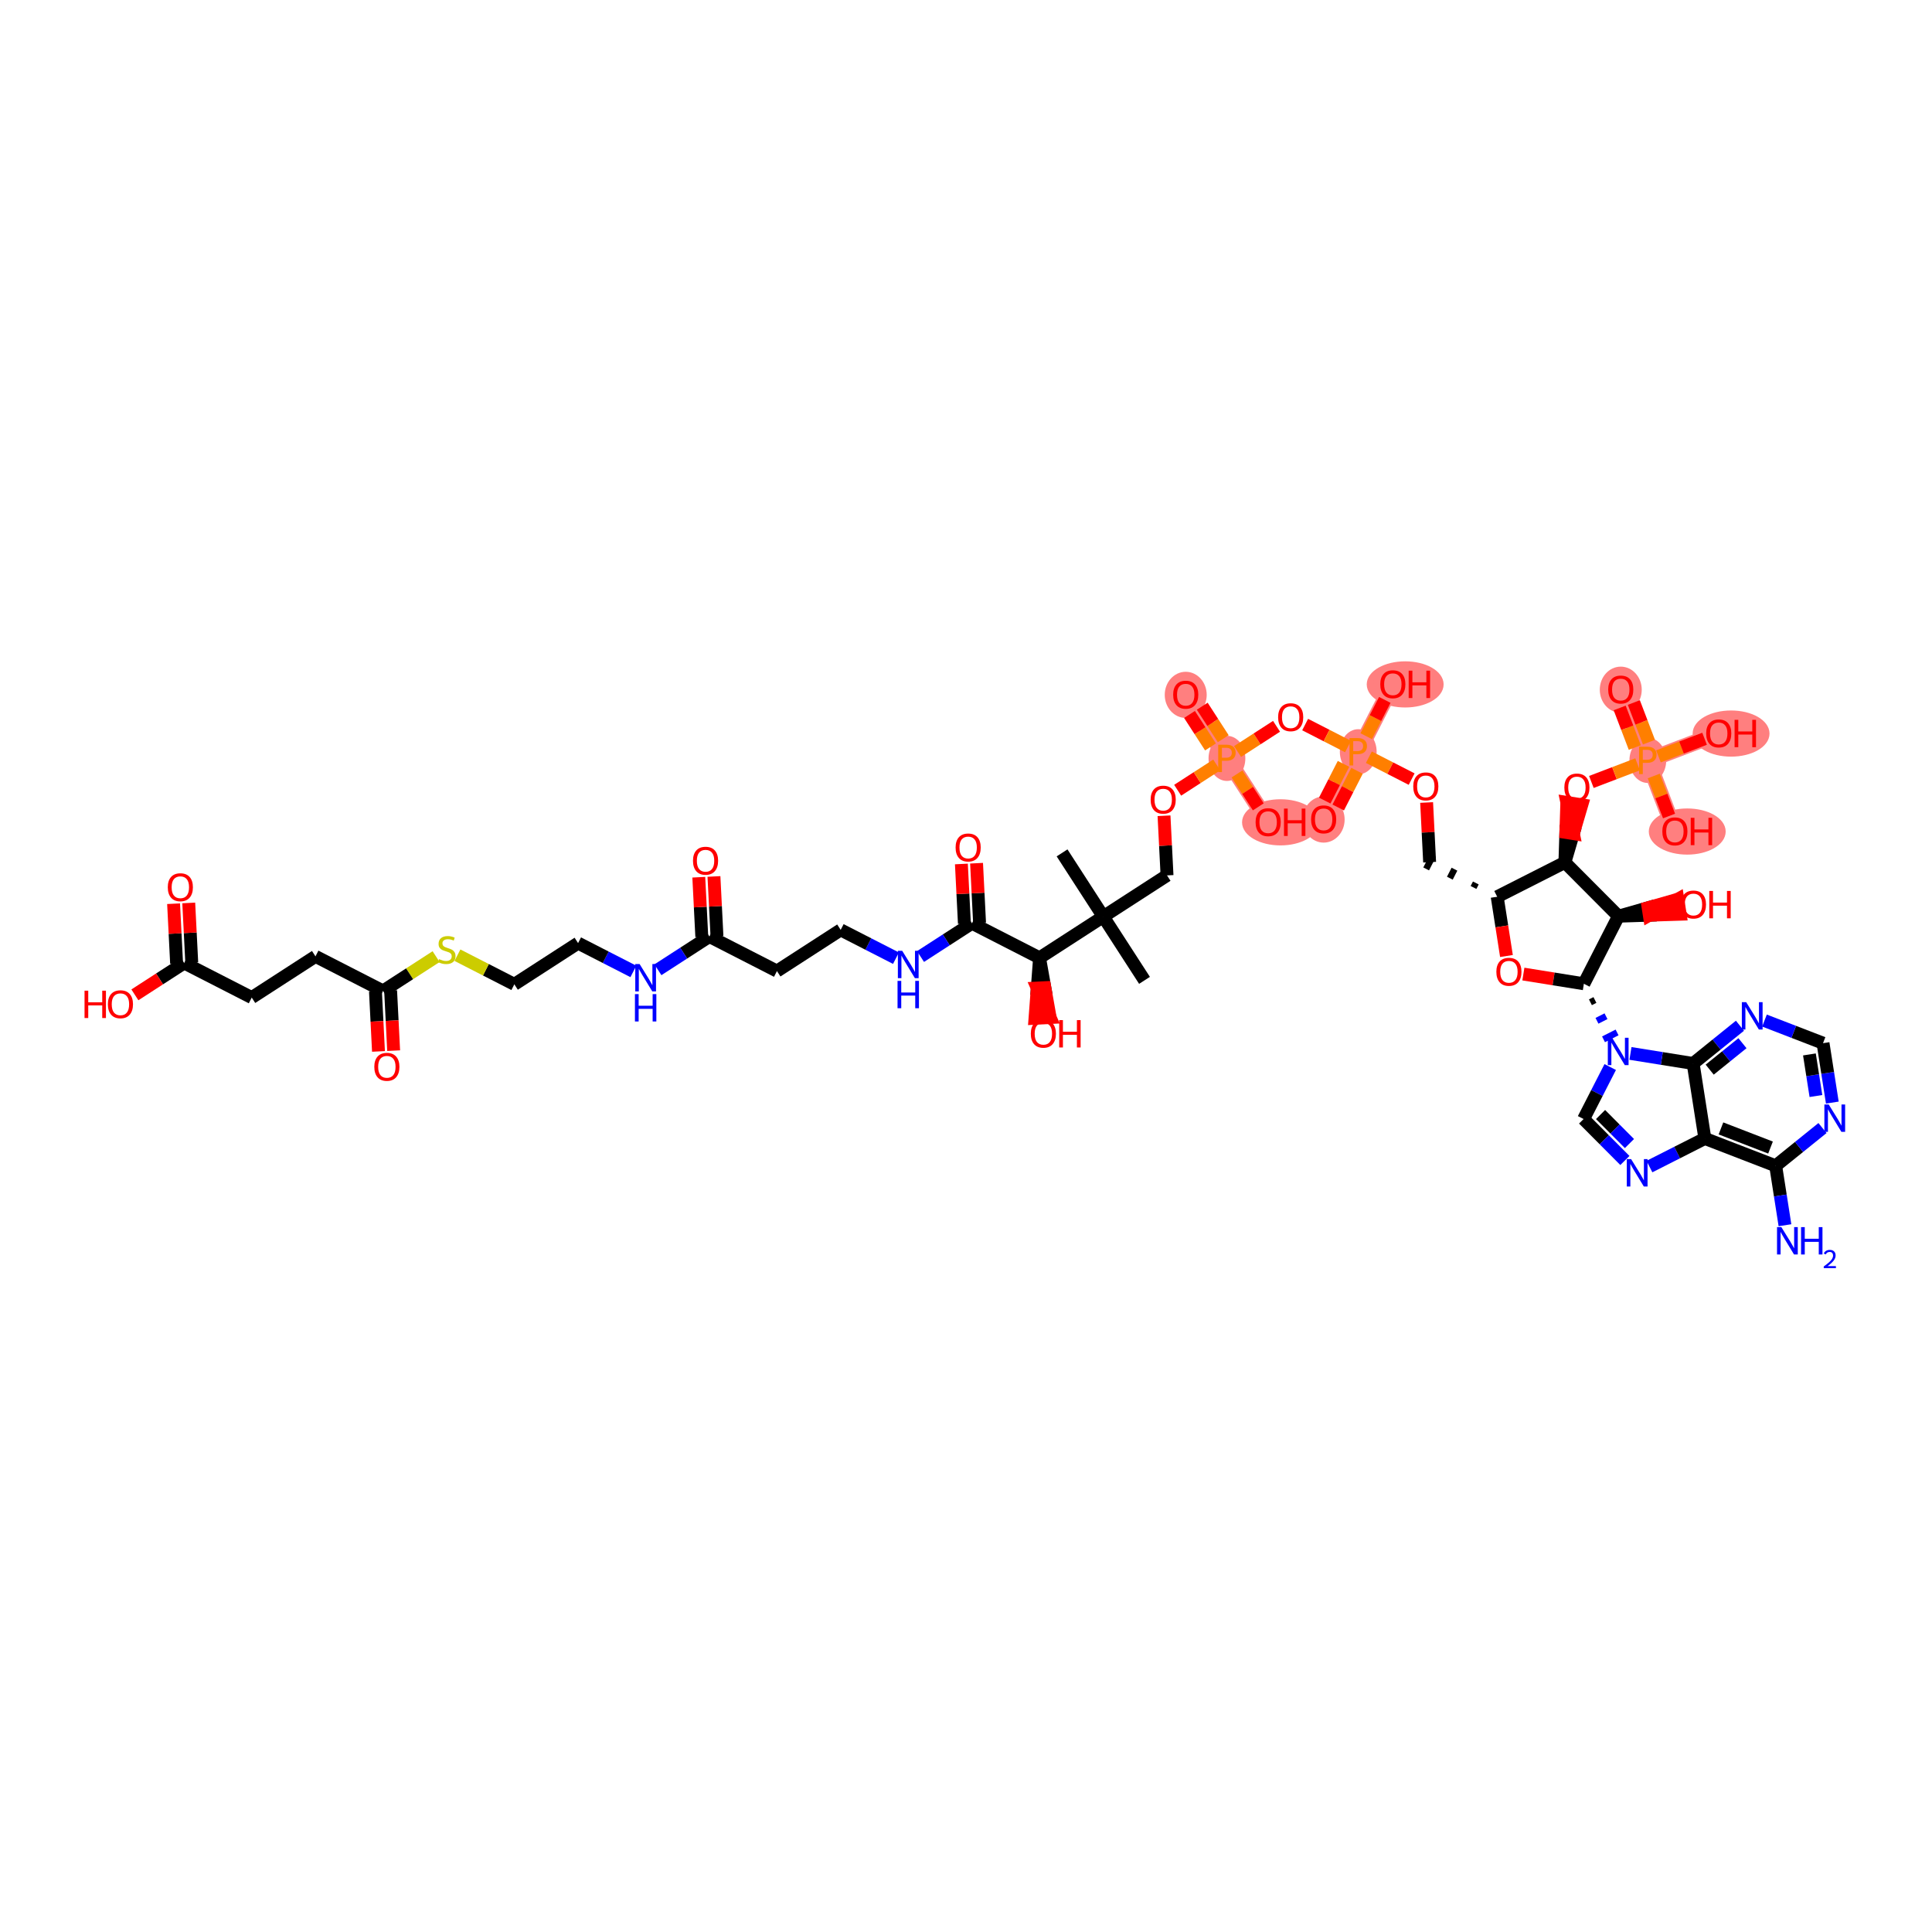 <?xml version='1.0' encoding='iso-8859-1'?>
<svg version='1.1' baseProfile='full'
              xmlns='http://www.w3.org/2000/svg'
                      xmlns:rdkit='http://www.rdkit.org/xml'
                      xmlns:xlink='http://www.w3.org/1999/xlink'
                  xml:space='preserve'
width='300px' height='300px' viewBox='0 0 300 300'>
<!-- END OF HEADER -->
<rect style='opacity:1.0;fill:#FFFFFF;stroke:none' width='300' height='300' x='0' y='0'> </rect>
<rect style='opacity:1.0;fill:#FFFFFF;stroke:none' width='300' height='300' x='0' y='0'> </rect>
<path d='M 190.519,117.761 L 184.119,107.864' style='fill:none;fill-rule:evenodd;stroke:#FF7F7F;stroke-width:2.5px;stroke-linecap:butt;stroke-linejoin:miter;stroke-opacity:1' />
<path d='M 190.519,117.761 L 196.918,127.658' style='fill:none;fill-rule:evenodd;stroke:#FF7F7F;stroke-width:2.5px;stroke-linecap:butt;stroke-linejoin:miter;stroke-opacity:1' />
<path d='M 210.907,116.733 L 205.536,127.224' style='fill:none;fill-rule:evenodd;stroke:#FF7F7F;stroke-width:2.5px;stroke-linecap:butt;stroke-linejoin:miter;stroke-opacity:1' />
<path d='M 210.907,116.733 L 216.278,106.241' style='fill:none;fill-rule:evenodd;stroke:#FF7F7F;stroke-width:2.5px;stroke-linecap:butt;stroke-linejoin:miter;stroke-opacity:1' />
<path d='M 255.874,118.076 L 251.671,107.065' style='fill:none;fill-rule:evenodd;stroke:#FF7F7F;stroke-width:2.5px;stroke-linecap:butt;stroke-linejoin:miter;stroke-opacity:1' />
<path d='M 255.874,118.076 L 260.076,129.088' style='fill:none;fill-rule:evenodd;stroke:#FF7F7F;stroke-width:2.5px;stroke-linecap:butt;stroke-linejoin:miter;stroke-opacity:1' />
<path d='M 255.874,118.076 L 266.885,113.874' style='fill:none;fill-rule:evenodd;stroke:#FF7F7F;stroke-width:2.5px;stroke-linecap:butt;stroke-linejoin:miter;stroke-opacity:1' />
<ellipse cx='190.519' cy='117.761' rx='2.357' ry='3.004'  style='fill:#FF7F7F;fill-rule:evenodd;stroke:#FF7F7F;stroke-width:1.0px;stroke-linecap:butt;stroke-linejoin:miter;stroke-opacity:1' />
<ellipse cx='184.119' cy='107.897' rx='2.758' ry='3.084'  style='fill:#FF7F7F;fill-rule:evenodd;stroke:#FF7F7F;stroke-width:1.0px;stroke-linecap:butt;stroke-linejoin:miter;stroke-opacity:1' />
<ellipse cx='198.835' cy='127.691' rx='5.469' ry='3.084'  style='fill:#FF7F7F;fill-rule:evenodd;stroke:#FF7F7F;stroke-width:1.0px;stroke-linecap:butt;stroke-linejoin:miter;stroke-opacity:1' />
<ellipse cx='210.907' cy='116.733' rx='2.357' ry='3.004'  style='fill:#FF7F7F;fill-rule:evenodd;stroke:#FF7F7F;stroke-width:1.0px;stroke-linecap:butt;stroke-linejoin:miter;stroke-opacity:1' />
<ellipse cx='205.536' cy='127.257' rx='2.758' ry='3.084'  style='fill:#FF7F7F;fill-rule:evenodd;stroke:#FF7F7F;stroke-width:1.0px;stroke-linecap:butt;stroke-linejoin:miter;stroke-opacity:1' />
<ellipse cx='218.195' cy='106.274' rx='5.469' ry='3.084'  style='fill:#FF7F7F;fill-rule:evenodd;stroke:#FF7F7F;stroke-width:1.0px;stroke-linecap:butt;stroke-linejoin:miter;stroke-opacity:1' />
<ellipse cx='255.874' cy='118.076' rx='2.357' ry='3.004'  style='fill:#FF7F7F;fill-rule:evenodd;stroke:#FF7F7F;stroke-width:1.0px;stroke-linecap:butt;stroke-linejoin:miter;stroke-opacity:1' />
<ellipse cx='251.671' cy='107.098' rx='2.758' ry='3.084'  style='fill:#FF7F7F;fill-rule:evenodd;stroke:#FF7F7F;stroke-width:1.0px;stroke-linecap:butt;stroke-linejoin:miter;stroke-opacity:1' />
<ellipse cx='261.993' cy='129.121' rx='5.469' ry='3.084'  style='fill:#FF7F7F;fill-rule:evenodd;stroke:#FF7F7F;stroke-width:1.0px;stroke-linecap:butt;stroke-linejoin:miter;stroke-opacity:1' />
<ellipse cx='268.802' cy='113.907' rx='5.469' ry='3.084'  style='fill:#FF7F7F;fill-rule:evenodd;stroke:#FF7F7F;stroke-width:1.0px;stroke-linecap:butt;stroke-linejoin:miter;stroke-opacity:1' />
<path class='bond-0 atom-0 atom-1' d='M 164.918,132.435 L 171.318,142.332' style='fill:none;fill-rule:evenodd;stroke:#000000;stroke-width:2.0px;stroke-linecap:butt;stroke-linejoin:miter;stroke-opacity:1' />
<path class='bond-1 atom-1 atom-2' d='M 171.318,142.332 L 177.718,152.23' style='fill:none;fill-rule:evenodd;stroke:#000000;stroke-width:2.0px;stroke-linecap:butt;stroke-linejoin:miter;stroke-opacity:1' />
<path class='bond-2 atom-1 atom-3' d='M 171.318,142.332 L 181.215,135.932' style='fill:none;fill-rule:evenodd;stroke:#000000;stroke-width:2.0px;stroke-linecap:butt;stroke-linejoin:miter;stroke-opacity:1' />
<path class='bond-34 atom-1 atom-35' d='M 171.318,142.332 L 161.42,148.732' style='fill:none;fill-rule:evenodd;stroke:#000000;stroke-width:2.0px;stroke-linecap:butt;stroke-linejoin:miter;stroke-opacity:1' />
<path class='bond-3 atom-3 atom-4' d='M 181.215,135.932 L 180.981,131.301' style='fill:none;fill-rule:evenodd;stroke:#000000;stroke-width:2.0px;stroke-linecap:butt;stroke-linejoin:miter;stroke-opacity:1' />
<path class='bond-3 atom-3 atom-4' d='M 180.981,131.301 L 180.748,126.67' style='fill:none;fill-rule:evenodd;stroke:#FF0000;stroke-width:2.0px;stroke-linecap:butt;stroke-linejoin:miter;stroke-opacity:1' />
<path class='bond-4 atom-4 atom-5' d='M 182.866,122.709 L 185.9,120.747' style='fill:none;fill-rule:evenodd;stroke:#FF0000;stroke-width:2.0px;stroke-linecap:butt;stroke-linejoin:miter;stroke-opacity:1' />
<path class='bond-4 atom-4 atom-5' d='M 185.9,120.747 L 188.935,118.785' style='fill:none;fill-rule:evenodd;stroke:#FF7F00;stroke-width:2.0px;stroke-linecap:butt;stroke-linejoin:miter;stroke-opacity:1' />
<path class='bond-5 atom-5 atom-6' d='M 189.944,114.702 L 188.314,112.181' style='fill:none;fill-rule:evenodd;stroke:#FF7F00;stroke-width:2.0px;stroke-linecap:butt;stroke-linejoin:miter;stroke-opacity:1' />
<path class='bond-5 atom-5 atom-6' d='M 188.314,112.181 L 186.684,109.66' style='fill:none;fill-rule:evenodd;stroke:#FF0000;stroke-width:2.0px;stroke-linecap:butt;stroke-linejoin:miter;stroke-opacity:1' />
<path class='bond-5 atom-5 atom-6' d='M 187.965,115.982 L 186.335,113.461' style='fill:none;fill-rule:evenodd;stroke:#FF7F00;stroke-width:2.0px;stroke-linecap:butt;stroke-linejoin:miter;stroke-opacity:1' />
<path class='bond-5 atom-5 atom-6' d='M 186.335,113.461 L 184.705,110.94' style='fill:none;fill-rule:evenodd;stroke:#FF0000;stroke-width:2.0px;stroke-linecap:butt;stroke-linejoin:miter;stroke-opacity:1' />
<path class='bond-6 atom-5 atom-7' d='M 192.083,120.18 L 193.734,122.734' style='fill:none;fill-rule:evenodd;stroke:#FF7F00;stroke-width:2.0px;stroke-linecap:butt;stroke-linejoin:miter;stroke-opacity:1' />
<path class='bond-6 atom-5 atom-7' d='M 193.734,122.734 L 195.386,125.288' style='fill:none;fill-rule:evenodd;stroke:#FF0000;stroke-width:2.0px;stroke-linecap:butt;stroke-linejoin:miter;stroke-opacity:1' />
<path class='bond-7 atom-5 atom-8' d='M 192.169,116.694 L 195.195,114.737' style='fill:none;fill-rule:evenodd;stroke:#FF7F00;stroke-width:2.0px;stroke-linecap:butt;stroke-linejoin:miter;stroke-opacity:1' />
<path class='bond-7 atom-5 atom-8' d='M 195.195,114.737 L 198.22,112.781' style='fill:none;fill-rule:evenodd;stroke:#FF0000;stroke-width:2.0px;stroke-linecap:butt;stroke-linejoin:miter;stroke-opacity:1' />
<path class='bond-8 atom-8 atom-9' d='M 202.661,112.51 L 205.99,114.215' style='fill:none;fill-rule:evenodd;stroke:#FF0000;stroke-width:2.0px;stroke-linecap:butt;stroke-linejoin:miter;stroke-opacity:1' />
<path class='bond-8 atom-8 atom-9' d='M 205.99,114.215 L 209.319,115.92' style='fill:none;fill-rule:evenodd;stroke:#FF7F00;stroke-width:2.0px;stroke-linecap:butt;stroke-linejoin:miter;stroke-opacity:1' />
<path class='bond-9 atom-9 atom-10' d='M 208.62,118.614 L 207.161,121.463' style='fill:none;fill-rule:evenodd;stroke:#FF7F00;stroke-width:2.0px;stroke-linecap:butt;stroke-linejoin:miter;stroke-opacity:1' />
<path class='bond-9 atom-9 atom-10' d='M 207.161,121.463 L 205.702,124.312' style='fill:none;fill-rule:evenodd;stroke:#FF0000;stroke-width:2.0px;stroke-linecap:butt;stroke-linejoin:miter;stroke-opacity:1' />
<path class='bond-9 atom-9 atom-10' d='M 210.718,119.688 L 209.259,122.537' style='fill:none;fill-rule:evenodd;stroke:#FF7F00;stroke-width:2.0px;stroke-linecap:butt;stroke-linejoin:miter;stroke-opacity:1' />
<path class='bond-9 atom-9 atom-10' d='M 209.259,122.537 L 207.801,125.386' style='fill:none;fill-rule:evenodd;stroke:#FF0000;stroke-width:2.0px;stroke-linecap:butt;stroke-linejoin:miter;stroke-opacity:1' />
<path class='bond-10 atom-9 atom-11' d='M 212.145,114.314 L 213.587,111.498' style='fill:none;fill-rule:evenodd;stroke:#FF7F00;stroke-width:2.0px;stroke-linecap:butt;stroke-linejoin:miter;stroke-opacity:1' />
<path class='bond-10 atom-9 atom-11' d='M 213.587,111.498 L 215.029,108.682' style='fill:none;fill-rule:evenodd;stroke:#FF0000;stroke-width:2.0px;stroke-linecap:butt;stroke-linejoin:miter;stroke-opacity:1' />
<path class='bond-11 atom-9 atom-12' d='M 212.558,117.578 L 215.879,119.278' style='fill:none;fill-rule:evenodd;stroke:#FF7F00;stroke-width:2.0px;stroke-linecap:butt;stroke-linejoin:miter;stroke-opacity:1' />
<path class='bond-11 atom-9 atom-12' d='M 215.879,119.278 L 219.2,120.978' style='fill:none;fill-rule:evenodd;stroke:#FF0000;stroke-width:2.0px;stroke-linecap:butt;stroke-linejoin:miter;stroke-opacity:1' />
<path class='bond-12 atom-12 atom-13' d='M 221.525,124.613 L 221.758,129.244' style='fill:none;fill-rule:evenodd;stroke:#FF0000;stroke-width:2.0px;stroke-linecap:butt;stroke-linejoin:miter;stroke-opacity:1' />
<path class='bond-12 atom-12 atom-13' d='M 221.758,129.244 L 221.992,133.875' style='fill:none;fill-rule:evenodd;stroke:#000000;stroke-width:2.0px;stroke-linecap:butt;stroke-linejoin:miter;stroke-opacity:1' />
<path class='bond-13 atom-14 atom-13' d='M 229.165,137.106 L 228.807,137.806' style='fill:none;fill-rule:evenodd;stroke:#000000;stroke-width:1.0px;stroke-linecap:butt;stroke-linejoin:miter;stroke-opacity:1' />
<path class='bond-13 atom-14 atom-13' d='M 225.847,134.966 L 225.131,136.365' style='fill:none;fill-rule:evenodd;stroke:#000000;stroke-width:1.0px;stroke-linecap:butt;stroke-linejoin:miter;stroke-opacity:1' />
<path class='bond-13 atom-14 atom-13' d='M 222.529,132.826 L 221.455,134.924' style='fill:none;fill-rule:evenodd;stroke:#000000;stroke-width:1.0px;stroke-linecap:butt;stroke-linejoin:miter;stroke-opacity:1' />
<path class='bond-14 atom-14 atom-15' d='M 232.483,139.247 L 233.203,143.848' style='fill:none;fill-rule:evenodd;stroke:#000000;stroke-width:2.0px;stroke-linecap:butt;stroke-linejoin:miter;stroke-opacity:1' />
<path class='bond-14 atom-14 atom-15' d='M 233.203,143.848 L 233.922,148.449' style='fill:none;fill-rule:evenodd;stroke:#FF0000;stroke-width:2.0px;stroke-linecap:butt;stroke-linejoin:miter;stroke-opacity:1' />
<path class='bond-54 atom-29 atom-14' d='M 242.995,133.916 L 232.483,139.247' style='fill:none;fill-rule:evenodd;stroke:#000000;stroke-width:2.0px;stroke-linecap:butt;stroke-linejoin:miter;stroke-opacity:1' />
<path class='bond-15 atom-15 atom-16' d='M 236.549,151.251 L 241.245,152.005' style='fill:none;fill-rule:evenodd;stroke:#FF0000;stroke-width:2.0px;stroke-linecap:butt;stroke-linejoin:miter;stroke-opacity:1' />
<path class='bond-15 atom-15 atom-16' d='M 241.245,152.005 L 245.942,152.758' style='fill:none;fill-rule:evenodd;stroke:#000000;stroke-width:2.0px;stroke-linecap:butt;stroke-linejoin:miter;stroke-opacity:1' />
<path class='bond-16 atom-16 atom-17' d='M 246.959,155.633 L 247.66,155.278' style='fill:none;fill-rule:evenodd;stroke:#000000;stroke-width:1.0px;stroke-linecap:butt;stroke-linejoin:miter;stroke-opacity:1' />
<path class='bond-16 atom-16 atom-17' d='M 247.977,158.509 L 249.378,157.798' style='fill:none;fill-rule:evenodd;stroke:#0000FF;stroke-width:1.0px;stroke-linecap:butt;stroke-linejoin:miter;stroke-opacity:1' />
<path class='bond-16 atom-16 atom-17' d='M 248.994,161.384 L 251.097,160.318' style='fill:none;fill-rule:evenodd;stroke:#0000FF;stroke-width:1.0px;stroke-linecap:butt;stroke-linejoin:miter;stroke-opacity:1' />
<path class='bond-26 atom-16 atom-27' d='M 245.942,152.758 L 251.313,142.267' style='fill:none;fill-rule:evenodd;stroke:#000000;stroke-width:2.0px;stroke-linecap:butt;stroke-linejoin:miter;stroke-opacity:1' />
<path class='bond-17 atom-17 atom-18' d='M 250.034,165.689 L 247.967,169.725' style='fill:none;fill-rule:evenodd;stroke:#0000FF;stroke-width:2.0px;stroke-linecap:butt;stroke-linejoin:miter;stroke-opacity:1' />
<path class='bond-17 atom-17 atom-18' d='M 247.967,169.725 L 245.901,173.761' style='fill:none;fill-rule:evenodd;stroke:#000000;stroke-width:2.0px;stroke-linecap:butt;stroke-linejoin:miter;stroke-opacity:1' />
<path class='bond-55 atom-26 atom-17' d='M 262.91,165.137 L 258.044,164.356' style='fill:none;fill-rule:evenodd;stroke:#000000;stroke-width:2.0px;stroke-linecap:butt;stroke-linejoin:miter;stroke-opacity:1' />
<path class='bond-55 atom-26 atom-17' d='M 258.044,164.356 L 253.178,163.576' style='fill:none;fill-rule:evenodd;stroke:#0000FF;stroke-width:2.0px;stroke-linecap:butt;stroke-linejoin:miter;stroke-opacity:1' />
<path class='bond-18 atom-18 atom-19' d='M 245.901,173.761 L 249.107,176.98' style='fill:none;fill-rule:evenodd;stroke:#000000;stroke-width:2.0px;stroke-linecap:butt;stroke-linejoin:miter;stroke-opacity:1' />
<path class='bond-18 atom-18 atom-19' d='M 249.107,176.98 L 252.313,180.199' style='fill:none;fill-rule:evenodd;stroke:#0000FF;stroke-width:2.0px;stroke-linecap:butt;stroke-linejoin:miter;stroke-opacity:1' />
<path class='bond-18 atom-18 atom-19' d='M 248.533,173.063 L 250.777,175.316' style='fill:none;fill-rule:evenodd;stroke:#000000;stroke-width:2.0px;stroke-linecap:butt;stroke-linejoin:miter;stroke-opacity:1' />
<path class='bond-18 atom-18 atom-19' d='M 250.777,175.316 L 253.021,177.569' style='fill:none;fill-rule:evenodd;stroke:#0000FF;stroke-width:2.0px;stroke-linecap:butt;stroke-linejoin:miter;stroke-opacity:1' />
<path class='bond-19 atom-19 atom-20' d='M 256.124,181.145 L 260.427,178.963' style='fill:none;fill-rule:evenodd;stroke:#0000FF;stroke-width:2.0px;stroke-linecap:butt;stroke-linejoin:miter;stroke-opacity:1' />
<path class='bond-19 atom-19 atom-20' d='M 260.427,178.963 L 264.731,176.781' style='fill:none;fill-rule:evenodd;stroke:#000000;stroke-width:2.0px;stroke-linecap:butt;stroke-linejoin:miter;stroke-opacity:1' />
<path class='bond-20 atom-20 atom-21' d='M 264.731,176.781 L 275.726,181.027' style='fill:none;fill-rule:evenodd;stroke:#000000;stroke-width:2.0px;stroke-linecap:butt;stroke-linejoin:miter;stroke-opacity:1' />
<path class='bond-20 atom-20 atom-21' d='M 267.229,175.219 L 274.926,178.191' style='fill:none;fill-rule:evenodd;stroke:#000000;stroke-width:2.0px;stroke-linecap:butt;stroke-linejoin:miter;stroke-opacity:1' />
<path class='bond-56 atom-26 atom-20' d='M 262.91,165.137 L 264.731,176.781' style='fill:none;fill-rule:evenodd;stroke:#000000;stroke-width:2.0px;stroke-linecap:butt;stroke-linejoin:miter;stroke-opacity:1' />
<path class='bond-21 atom-21 atom-22' d='M 275.726,181.027 L 276.447,185.64' style='fill:none;fill-rule:evenodd;stroke:#000000;stroke-width:2.0px;stroke-linecap:butt;stroke-linejoin:miter;stroke-opacity:1' />
<path class='bond-21 atom-21 atom-22' d='M 276.447,185.64 L 277.169,190.253' style='fill:none;fill-rule:evenodd;stroke:#0000FF;stroke-width:2.0px;stroke-linecap:butt;stroke-linejoin:miter;stroke-opacity:1' />
<path class='bond-22 atom-21 atom-23' d='M 275.726,181.027 L 279.36,178.095' style='fill:none;fill-rule:evenodd;stroke:#000000;stroke-width:2.0px;stroke-linecap:butt;stroke-linejoin:miter;stroke-opacity:1' />
<path class='bond-22 atom-21 atom-23' d='M 279.36,178.095 L 282.994,175.164' style='fill:none;fill-rule:evenodd;stroke:#0000FF;stroke-width:2.0px;stroke-linecap:butt;stroke-linejoin:miter;stroke-opacity:1' />
<path class='bond-23 atom-23 atom-24' d='M 284.522,171.209 L 283.8,166.596' style='fill:none;fill-rule:evenodd;stroke:#0000FF;stroke-width:2.0px;stroke-linecap:butt;stroke-linejoin:miter;stroke-opacity:1' />
<path class='bond-23 atom-23 atom-24' d='M 283.8,166.596 L 283.079,161.983' style='fill:none;fill-rule:evenodd;stroke:#000000;stroke-width:2.0px;stroke-linecap:butt;stroke-linejoin:miter;stroke-opacity:1' />
<path class='bond-23 atom-23 atom-24' d='M 281.976,170.189 L 281.471,166.96' style='fill:none;fill-rule:evenodd;stroke:#0000FF;stroke-width:2.0px;stroke-linecap:butt;stroke-linejoin:miter;stroke-opacity:1' />
<path class='bond-23 atom-23 atom-24' d='M 281.471,166.96 L 280.966,163.731' style='fill:none;fill-rule:evenodd;stroke:#000000;stroke-width:2.0px;stroke-linecap:butt;stroke-linejoin:miter;stroke-opacity:1' />
<path class='bond-24 atom-24 atom-25' d='M 283.079,161.983 L 278.534,160.228' style='fill:none;fill-rule:evenodd;stroke:#000000;stroke-width:2.0px;stroke-linecap:butt;stroke-linejoin:miter;stroke-opacity:1' />
<path class='bond-24 atom-24 atom-25' d='M 278.534,160.228 L 273.989,158.473' style='fill:none;fill-rule:evenodd;stroke:#0000FF;stroke-width:2.0px;stroke-linecap:butt;stroke-linejoin:miter;stroke-opacity:1' />
<path class='bond-25 atom-25 atom-26' d='M 270.178,159.274 L 266.544,162.205' style='fill:none;fill-rule:evenodd;stroke:#0000FF;stroke-width:2.0px;stroke-linecap:butt;stroke-linejoin:miter;stroke-opacity:1' />
<path class='bond-25 atom-25 atom-26' d='M 266.544,162.205 L 262.91,165.137' style='fill:none;fill-rule:evenodd;stroke:#000000;stroke-width:2.0px;stroke-linecap:butt;stroke-linejoin:miter;stroke-opacity:1' />
<path class='bond-25 atom-25 atom-26' d='M 270.568,161.988 L 268.024,164.04' style='fill:none;fill-rule:evenodd;stroke:#0000FF;stroke-width:2.0px;stroke-linecap:butt;stroke-linejoin:miter;stroke-opacity:1' />
<path class='bond-25 atom-25 atom-26' d='M 268.024,164.04 L 265.48,166.092' style='fill:none;fill-rule:evenodd;stroke:#000000;stroke-width:2.0px;stroke-linecap:butt;stroke-linejoin:miter;stroke-opacity:1' />
<path class='bond-27 atom-27 atom-28' d='M 251.313,142.267 L 256.104,142.114 L 255.922,140.95 Z' style='fill:#000000;fill-rule:evenodd;fill-opacity:1;stroke:#000000;stroke-width:2.0px;stroke-linecap:butt;stroke-linejoin:miter;stroke-opacity:1;' />
<path class='bond-27 atom-27 atom-28' d='M 256.104,142.114 L 260.531,139.632 L 260.895,141.961 Z' style='fill:#FF0000;fill-rule:evenodd;fill-opacity:1;stroke:#FF0000;stroke-width:2.0px;stroke-linecap:butt;stroke-linejoin:miter;stroke-opacity:1;' />
<path class='bond-27 atom-27 atom-28' d='M 256.104,142.114 L 255.922,140.95 L 260.531,139.632 Z' style='fill:#FF0000;fill-rule:evenodd;fill-opacity:1;stroke:#FF0000;stroke-width:2.0px;stroke-linecap:butt;stroke-linejoin:miter;stroke-opacity:1;' />
<path class='bond-28 atom-27 atom-29' d='M 251.313,142.267 L 242.995,133.916' style='fill:none;fill-rule:evenodd;stroke:#000000;stroke-width:2.0px;stroke-linecap:butt;stroke-linejoin:miter;stroke-opacity:1' />
<path class='bond-29 atom-29 atom-30' d='M 242.995,133.916 L 244.309,129.445 L 243.146,129.259 Z' style='fill:#000000;fill-rule:evenodd;fill-opacity:1;stroke:#000000;stroke-width:2.0px;stroke-linecap:butt;stroke-linejoin:miter;stroke-opacity:1;' />
<path class='bond-29 atom-29 atom-30' d='M 244.309,129.445 L 243.296,124.601 L 245.623,124.974 Z' style='fill:#FF0000;fill-rule:evenodd;fill-opacity:1;stroke:#FF0000;stroke-width:2.0px;stroke-linecap:butt;stroke-linejoin:miter;stroke-opacity:1;' />
<path class='bond-29 atom-29 atom-30' d='M 244.309,129.445 L 243.146,129.259 L 243.296,124.601 Z' style='fill:#FF0000;fill-rule:evenodd;fill-opacity:1;stroke:#FF0000;stroke-width:2.0px;stroke-linecap:butt;stroke-linejoin:miter;stroke-opacity:1;' />
<path class='bond-30 atom-30 atom-31' d='M 247.107,121.422 L 250.695,120.053' style='fill:none;fill-rule:evenodd;stroke:#FF0000;stroke-width:2.0px;stroke-linecap:butt;stroke-linejoin:miter;stroke-opacity:1' />
<path class='bond-30 atom-30 atom-31' d='M 250.695,120.053 L 254.283,118.683' style='fill:none;fill-rule:evenodd;stroke:#FF7F00;stroke-width:2.0px;stroke-linecap:butt;stroke-linejoin:miter;stroke-opacity:1' />
<path class='bond-31 atom-31 atom-32' d='M 256.052,115.238 L 254.878,112.163' style='fill:none;fill-rule:evenodd;stroke:#FF7F00;stroke-width:2.0px;stroke-linecap:butt;stroke-linejoin:miter;stroke-opacity:1' />
<path class='bond-31 atom-31 atom-32' d='M 254.878,112.163 L 253.705,109.089' style='fill:none;fill-rule:evenodd;stroke:#FF0000;stroke-width:2.0px;stroke-linecap:butt;stroke-linejoin:miter;stroke-opacity:1' />
<path class='bond-31 atom-31 atom-32' d='M 253.849,116.078 L 252.676,113.004' style='fill:none;fill-rule:evenodd;stroke:#FF7F00;stroke-width:2.0px;stroke-linecap:butt;stroke-linejoin:miter;stroke-opacity:1' />
<path class='bond-31 atom-31 atom-32' d='M 252.676,113.004 L 251.503,109.929' style='fill:none;fill-rule:evenodd;stroke:#FF0000;stroke-width:2.0px;stroke-linecap:butt;stroke-linejoin:miter;stroke-opacity:1' />
<path class='bond-32 atom-31 atom-33' d='M 256.797,120.495 L 257.982,123.603' style='fill:none;fill-rule:evenodd;stroke:#FF7F00;stroke-width:2.0px;stroke-linecap:butt;stroke-linejoin:miter;stroke-opacity:1' />
<path class='bond-32 atom-31 atom-33' d='M 257.982,123.603 L 259.168,126.71' style='fill:none;fill-rule:evenodd;stroke:#FF0000;stroke-width:2.0px;stroke-linecap:butt;stroke-linejoin:miter;stroke-opacity:1' />
<path class='bond-33 atom-31 atom-34' d='M 257.524,117.447 L 261.104,116.08' style='fill:none;fill-rule:evenodd;stroke:#FF7F00;stroke-width:2.0px;stroke-linecap:butt;stroke-linejoin:miter;stroke-opacity:1' />
<path class='bond-33 atom-31 atom-34' d='M 261.104,116.08 L 264.685,114.714' style='fill:none;fill-rule:evenodd;stroke:#FF0000;stroke-width:2.0px;stroke-linecap:butt;stroke-linejoin:miter;stroke-opacity:1' />
<path class='bond-35 atom-35 atom-36' d='M 161.42,148.732 L 161.067,153.426 L 162.244,153.367 Z' style='fill:#000000;fill-rule:evenodd;fill-opacity:1;stroke:#000000;stroke-width:2.0px;stroke-linecap:butt;stroke-linejoin:miter;stroke-opacity:1;' />
<path class='bond-35 atom-35 atom-36' d='M 161.067,153.426 L 163.068,158.001 L 160.714,158.12 Z' style='fill:#FF0000;fill-rule:evenodd;fill-opacity:1;stroke:#FF0000;stroke-width:2.0px;stroke-linecap:butt;stroke-linejoin:miter;stroke-opacity:1;' />
<path class='bond-35 atom-35 atom-36' d='M 161.067,153.426 L 162.244,153.367 L 163.068,158.001 Z' style='fill:#FF0000;fill-rule:evenodd;fill-opacity:1;stroke:#FF0000;stroke-width:2.0px;stroke-linecap:butt;stroke-linejoin:miter;stroke-opacity:1;' />
<path class='bond-36 atom-35 atom-37' d='M 161.42,148.732 L 150.929,143.361' style='fill:none;fill-rule:evenodd;stroke:#000000;stroke-width:2.0px;stroke-linecap:butt;stroke-linejoin:miter;stroke-opacity:1' />
<path class='bond-37 atom-37 atom-38' d='M 152.106,143.301 L 151.873,138.67' style='fill:none;fill-rule:evenodd;stroke:#000000;stroke-width:2.0px;stroke-linecap:butt;stroke-linejoin:miter;stroke-opacity:1' />
<path class='bond-37 atom-37 atom-38' d='M 151.873,138.67 L 151.639,134.039' style='fill:none;fill-rule:evenodd;stroke:#FF0000;stroke-width:2.0px;stroke-linecap:butt;stroke-linejoin:miter;stroke-opacity:1' />
<path class='bond-37 atom-37 atom-38' d='M 149.752,143.42 L 149.518,138.789' style='fill:none;fill-rule:evenodd;stroke:#000000;stroke-width:2.0px;stroke-linecap:butt;stroke-linejoin:miter;stroke-opacity:1' />
<path class='bond-37 atom-37 atom-38' d='M 149.518,138.789 L 149.285,134.157' style='fill:none;fill-rule:evenodd;stroke:#FF0000;stroke-width:2.0px;stroke-linecap:butt;stroke-linejoin:miter;stroke-opacity:1' />
<path class='bond-38 atom-37 atom-39' d='M 150.929,143.361 L 146.933,145.945' style='fill:none;fill-rule:evenodd;stroke:#000000;stroke-width:2.0px;stroke-linecap:butt;stroke-linejoin:miter;stroke-opacity:1' />
<path class='bond-38 atom-37 atom-39' d='M 146.933,145.945 L 142.938,148.528' style='fill:none;fill-rule:evenodd;stroke:#0000FF;stroke-width:2.0px;stroke-linecap:butt;stroke-linejoin:miter;stroke-opacity:1' />
<path class='bond-39 atom-39 atom-40' d='M 139.126,148.785 L 134.833,146.587' style='fill:none;fill-rule:evenodd;stroke:#0000FF;stroke-width:2.0px;stroke-linecap:butt;stroke-linejoin:miter;stroke-opacity:1' />
<path class='bond-39 atom-39 atom-40' d='M 134.833,146.587 L 130.541,144.389' style='fill:none;fill-rule:evenodd;stroke:#000000;stroke-width:2.0px;stroke-linecap:butt;stroke-linejoin:miter;stroke-opacity:1' />
<path class='bond-40 atom-40 atom-41' d='M 130.541,144.389 L 120.643,150.789' style='fill:none;fill-rule:evenodd;stroke:#000000;stroke-width:2.0px;stroke-linecap:butt;stroke-linejoin:miter;stroke-opacity:1' />
<path class='bond-41 atom-41 atom-42' d='M 120.643,150.789 L 110.152,145.418' style='fill:none;fill-rule:evenodd;stroke:#000000;stroke-width:2.0px;stroke-linecap:butt;stroke-linejoin:miter;stroke-opacity:1' />
<path class='bond-42 atom-42 atom-43' d='M 111.329,145.358 L 111.096,140.727' style='fill:none;fill-rule:evenodd;stroke:#000000;stroke-width:2.0px;stroke-linecap:butt;stroke-linejoin:miter;stroke-opacity:1' />
<path class='bond-42 atom-42 atom-43' d='M 111.096,140.727 L 110.862,136.096' style='fill:none;fill-rule:evenodd;stroke:#FF0000;stroke-width:2.0px;stroke-linecap:butt;stroke-linejoin:miter;stroke-opacity:1' />
<path class='bond-42 atom-42 atom-43' d='M 108.975,145.477 L 108.741,140.846' style='fill:none;fill-rule:evenodd;stroke:#000000;stroke-width:2.0px;stroke-linecap:butt;stroke-linejoin:miter;stroke-opacity:1' />
<path class='bond-42 atom-42 atom-43' d='M 108.741,140.846 L 108.508,136.214' style='fill:none;fill-rule:evenodd;stroke:#FF0000;stroke-width:2.0px;stroke-linecap:butt;stroke-linejoin:miter;stroke-opacity:1' />
<path class='bond-43 atom-42 atom-44' d='M 110.152,145.418 L 106.156,148.002' style='fill:none;fill-rule:evenodd;stroke:#000000;stroke-width:2.0px;stroke-linecap:butt;stroke-linejoin:miter;stroke-opacity:1' />
<path class='bond-43 atom-42 atom-44' d='M 106.156,148.002 L 102.16,150.585' style='fill:none;fill-rule:evenodd;stroke:#0000FF;stroke-width:2.0px;stroke-linecap:butt;stroke-linejoin:miter;stroke-opacity:1' />
<path class='bond-44 atom-44 atom-45' d='M 98.349,150.842 L 94.056,148.644' style='fill:none;fill-rule:evenodd;stroke:#0000FF;stroke-width:2.0px;stroke-linecap:butt;stroke-linejoin:miter;stroke-opacity:1' />
<path class='bond-44 atom-44 atom-45' d='M 94.056,148.644 L 89.764,146.446' style='fill:none;fill-rule:evenodd;stroke:#000000;stroke-width:2.0px;stroke-linecap:butt;stroke-linejoin:miter;stroke-opacity:1' />
<path class='bond-45 atom-45 atom-46' d='M 89.764,146.446 L 79.866,152.846' style='fill:none;fill-rule:evenodd;stroke:#000000;stroke-width:2.0px;stroke-linecap:butt;stroke-linejoin:miter;stroke-opacity:1' />
<path class='bond-46 atom-46 atom-47' d='M 79.866,152.846 L 75.449,150.585' style='fill:none;fill-rule:evenodd;stroke:#000000;stroke-width:2.0px;stroke-linecap:butt;stroke-linejoin:miter;stroke-opacity:1' />
<path class='bond-46 atom-46 atom-47' d='M 75.449,150.585 L 71.032,148.323' style='fill:none;fill-rule:evenodd;stroke:#CCCC00;stroke-width:2.0px;stroke-linecap:butt;stroke-linejoin:miter;stroke-opacity:1' />
<path class='bond-47 atom-47 atom-48' d='M 67.719,148.546 L 63.598,151.21' style='fill:none;fill-rule:evenodd;stroke:#CCCC00;stroke-width:2.0px;stroke-linecap:butt;stroke-linejoin:miter;stroke-opacity:1' />
<path class='bond-47 atom-47 atom-48' d='M 63.598,151.21 L 59.478,153.875' style='fill:none;fill-rule:evenodd;stroke:#000000;stroke-width:2.0px;stroke-linecap:butt;stroke-linejoin:miter;stroke-opacity:1' />
<path class='bond-48 atom-48 atom-49' d='M 58.301,153.934 L 58.536,158.598' style='fill:none;fill-rule:evenodd;stroke:#000000;stroke-width:2.0px;stroke-linecap:butt;stroke-linejoin:miter;stroke-opacity:1' />
<path class='bond-48 atom-48 atom-49' d='M 58.536,158.598 L 58.771,163.263' style='fill:none;fill-rule:evenodd;stroke:#FF0000;stroke-width:2.0px;stroke-linecap:butt;stroke-linejoin:miter;stroke-opacity:1' />
<path class='bond-48 atom-48 atom-49' d='M 60.655,153.815 L 60.89,158.48' style='fill:none;fill-rule:evenodd;stroke:#000000;stroke-width:2.0px;stroke-linecap:butt;stroke-linejoin:miter;stroke-opacity:1' />
<path class='bond-48 atom-48 atom-49' d='M 60.89,158.48 L 61.126,163.144' style='fill:none;fill-rule:evenodd;stroke:#FF0000;stroke-width:2.0px;stroke-linecap:butt;stroke-linejoin:miter;stroke-opacity:1' />
<path class='bond-49 atom-48 atom-50' d='M 59.478,153.875 L 48.987,148.503' style='fill:none;fill-rule:evenodd;stroke:#000000;stroke-width:2.0px;stroke-linecap:butt;stroke-linejoin:miter;stroke-opacity:1' />
<path class='bond-50 atom-50 atom-51' d='M 48.987,148.503 L 39.089,154.903' style='fill:none;fill-rule:evenodd;stroke:#000000;stroke-width:2.0px;stroke-linecap:butt;stroke-linejoin:miter;stroke-opacity:1' />
<path class='bond-51 atom-51 atom-52' d='M 39.089,154.903 L 28.598,149.532' style='fill:none;fill-rule:evenodd;stroke:#000000;stroke-width:2.0px;stroke-linecap:butt;stroke-linejoin:miter;stroke-opacity:1' />
<path class='bond-52 atom-52 atom-53' d='M 29.775,149.472 L 29.542,144.841' style='fill:none;fill-rule:evenodd;stroke:#000000;stroke-width:2.0px;stroke-linecap:butt;stroke-linejoin:miter;stroke-opacity:1' />
<path class='bond-52 atom-52 atom-53' d='M 29.542,144.841 L 29.308,140.21' style='fill:none;fill-rule:evenodd;stroke:#FF0000;stroke-width:2.0px;stroke-linecap:butt;stroke-linejoin:miter;stroke-opacity:1' />
<path class='bond-52 atom-52 atom-53' d='M 27.421,149.591 L 27.187,144.96' style='fill:none;fill-rule:evenodd;stroke:#000000;stroke-width:2.0px;stroke-linecap:butt;stroke-linejoin:miter;stroke-opacity:1' />
<path class='bond-52 atom-52 atom-53' d='M 27.187,144.96 L 26.954,140.328' style='fill:none;fill-rule:evenodd;stroke:#FF0000;stroke-width:2.0px;stroke-linecap:butt;stroke-linejoin:miter;stroke-opacity:1' />
<path class='bond-53 atom-52 atom-54' d='M 28.598,149.532 L 24.772,152.006' style='fill:none;fill-rule:evenodd;stroke:#000000;stroke-width:2.0px;stroke-linecap:butt;stroke-linejoin:miter;stroke-opacity:1' />
<path class='bond-53 atom-52 atom-54' d='M 24.772,152.006 L 20.945,154.48' style='fill:none;fill-rule:evenodd;stroke:#FF0000;stroke-width:2.0px;stroke-linecap:butt;stroke-linejoin:miter;stroke-opacity:1' />
<path  class='atom-4' d='M 178.671 124.173
Q 178.671 123.153, 179.175 122.583
Q 179.679 122.013, 180.621 122.013
Q 181.563 122.013, 182.067 122.583
Q 182.571 123.153, 182.571 124.173
Q 182.571 125.205, 182.061 125.793
Q 181.551 126.375, 180.621 126.375
Q 179.685 126.375, 179.175 125.793
Q 178.671 125.211, 178.671 124.173
M 180.621 125.895
Q 181.269 125.895, 181.617 125.463
Q 181.971 125.025, 181.971 124.173
Q 181.971 123.339, 181.617 122.919
Q 181.269 122.493, 180.621 122.493
Q 179.973 122.493, 179.619 122.913
Q 179.271 123.333, 179.271 124.173
Q 179.271 125.031, 179.619 125.463
Q 179.973 125.895, 180.621 125.895
' fill='#FF0000'/>
<path  class='atom-5' d='M 190.417 115.637
Q 191.143 115.637, 191.509 115.967
Q 191.875 116.291, 191.875 116.885
Q 191.875 117.473, 191.497 117.809
Q 191.125 118.139, 190.417 118.139
L 189.739 118.139
L 189.739 119.885
L 189.163 119.885
L 189.163 115.637
L 190.417 115.637
M 190.417 117.659
Q 190.831 117.659, 191.053 117.461
Q 191.275 117.263, 191.275 116.885
Q 191.275 116.507, 191.053 116.315
Q 190.837 116.117, 190.417 116.117
L 189.739 116.117
L 189.739 117.659
L 190.417 117.659
' fill='#FF7F00'/>
<path  class='atom-6' d='M 182.169 107.876
Q 182.169 106.856, 182.673 106.286
Q 183.177 105.716, 184.119 105.716
Q 185.061 105.716, 185.565 106.286
Q 186.069 106.856, 186.069 107.876
Q 186.069 108.908, 185.559 109.496
Q 185.049 110.078, 184.119 110.078
Q 183.183 110.078, 182.673 109.496
Q 182.169 108.914, 182.169 107.876
M 184.119 109.598
Q 184.767 109.598, 185.115 109.166
Q 185.469 108.728, 185.469 107.876
Q 185.469 107.042, 185.115 106.622
Q 184.767 106.196, 184.119 106.196
Q 183.471 106.196, 183.117 106.616
Q 182.769 107.036, 182.769 107.876
Q 182.769 108.734, 183.117 109.166
Q 183.471 109.598, 184.119 109.598
' fill='#FF0000'/>
<path  class='atom-7' d='M 194.968 127.67
Q 194.968 126.65, 195.472 126.08
Q 195.976 125.51, 196.918 125.51
Q 197.86 125.51, 198.364 126.08
Q 198.868 126.65, 198.868 127.67
Q 198.868 128.702, 198.358 129.29
Q 197.848 129.872, 196.918 129.872
Q 195.982 129.872, 195.472 129.29
Q 194.968 128.708, 194.968 127.67
M 196.918 129.392
Q 197.566 129.392, 197.914 128.96
Q 198.268 128.522, 198.268 127.67
Q 198.268 126.836, 197.914 126.416
Q 197.566 125.99, 196.918 125.99
Q 196.27 125.99, 195.916 126.41
Q 195.568 126.83, 195.568 127.67
Q 195.568 128.528, 195.916 128.96
Q 196.27 129.392, 196.918 129.392
' fill='#FF0000'/>
<path  class='atom-7' d='M 199.378 125.558
L 199.954 125.558
L 199.954 127.364
L 202.126 127.364
L 202.126 125.558
L 202.702 125.558
L 202.702 129.806
L 202.126 129.806
L 202.126 127.844
L 199.954 127.844
L 199.954 129.806
L 199.378 129.806
L 199.378 125.558
' fill='#FF0000'/>
<path  class='atom-8' d='M 198.466 111.373
Q 198.466 110.353, 198.97 109.783
Q 199.474 109.213, 200.416 109.213
Q 201.358 109.213, 201.862 109.783
Q 202.366 110.353, 202.366 111.373
Q 202.366 112.405, 201.856 112.993
Q 201.346 113.575, 200.416 113.575
Q 199.48 113.575, 198.97 112.993
Q 198.466 112.411, 198.466 111.373
M 200.416 113.095
Q 201.064 113.095, 201.412 112.663
Q 201.766 112.225, 201.766 111.373
Q 201.766 110.539, 201.412 110.119
Q 201.064 109.693, 200.416 109.693
Q 199.768 109.693, 199.414 110.113
Q 199.066 110.533, 199.066 111.373
Q 199.066 112.231, 199.414 112.663
Q 199.768 113.095, 200.416 113.095
' fill='#FF0000'/>
<path  class='atom-9' d='M 210.805 114.609
Q 211.531 114.609, 211.897 114.939
Q 212.263 115.263, 212.263 115.857
Q 212.263 116.445, 211.885 116.781
Q 211.513 117.111, 210.805 117.111
L 210.127 117.111
L 210.127 118.857
L 209.551 118.857
L 209.551 114.609
L 210.805 114.609
M 210.805 116.631
Q 211.219 116.631, 211.441 116.433
Q 211.663 116.235, 211.663 115.857
Q 211.663 115.479, 211.441 115.287
Q 211.225 115.089, 210.805 115.089
L 210.127 115.089
L 210.127 116.631
L 210.805 116.631
' fill='#FF7F00'/>
<path  class='atom-10' d='M 203.586 127.236
Q 203.586 126.216, 204.09 125.646
Q 204.594 125.076, 205.536 125.076
Q 206.478 125.076, 206.982 125.646
Q 207.486 126.216, 207.486 127.236
Q 207.486 128.268, 206.976 128.856
Q 206.466 129.438, 205.536 129.438
Q 204.6 129.438, 204.09 128.856
Q 203.586 128.274, 203.586 127.236
M 205.536 128.958
Q 206.184 128.958, 206.532 128.526
Q 206.886 128.088, 206.886 127.236
Q 206.886 126.402, 206.532 125.982
Q 206.184 125.556, 205.536 125.556
Q 204.888 125.556, 204.534 125.976
Q 204.186 126.396, 204.186 127.236
Q 204.186 128.094, 204.534 128.526
Q 204.888 128.958, 205.536 128.958
' fill='#FF0000'/>
<path  class='atom-11' d='M 214.328 106.253
Q 214.328 105.233, 214.832 104.663
Q 215.336 104.093, 216.278 104.093
Q 217.22 104.093, 217.724 104.663
Q 218.228 105.233, 218.228 106.253
Q 218.228 107.285, 217.718 107.873
Q 217.208 108.455, 216.278 108.455
Q 215.342 108.455, 214.832 107.873
Q 214.328 107.291, 214.328 106.253
M 216.278 107.975
Q 216.926 107.975, 217.274 107.543
Q 217.628 107.105, 217.628 106.253
Q 217.628 105.419, 217.274 104.999
Q 216.926 104.573, 216.278 104.573
Q 215.63 104.573, 215.276 104.993
Q 214.928 105.413, 214.928 106.253
Q 214.928 107.111, 215.276 107.543
Q 215.63 107.975, 216.278 107.975
' fill='#FF0000'/>
<path  class='atom-11' d='M 218.738 104.141
L 219.314 104.141
L 219.314 105.947
L 221.486 105.947
L 221.486 104.141
L 222.062 104.141
L 222.062 108.389
L 221.486 108.389
L 221.486 106.427
L 219.314 106.427
L 219.314 108.389
L 218.738 108.389
L 218.738 104.141
' fill='#FF0000'/>
<path  class='atom-12' d='M 219.448 122.116
Q 219.448 121.096, 219.952 120.526
Q 220.456 119.956, 221.398 119.956
Q 222.34 119.956, 222.844 120.526
Q 223.348 121.096, 223.348 122.116
Q 223.348 123.148, 222.838 123.736
Q 222.328 124.318, 221.398 124.318
Q 220.462 124.318, 219.952 123.736
Q 219.448 123.154, 219.448 122.116
M 221.398 123.838
Q 222.046 123.838, 222.394 123.406
Q 222.748 122.968, 222.748 122.116
Q 222.748 121.282, 222.394 120.862
Q 222.046 120.436, 221.398 120.436
Q 220.75 120.436, 220.396 120.856
Q 220.048 121.276, 220.048 122.116
Q 220.048 122.974, 220.396 123.406
Q 220.75 123.838, 221.398 123.838
' fill='#FF0000'/>
<path  class='atom-15' d='M 232.354 150.903
Q 232.354 149.883, 232.858 149.313
Q 233.362 148.743, 234.304 148.743
Q 235.246 148.743, 235.75 149.313
Q 236.254 149.883, 236.254 150.903
Q 236.254 151.935, 235.744 152.523
Q 235.234 153.105, 234.304 153.105
Q 233.368 153.105, 232.858 152.523
Q 232.354 151.941, 232.354 150.903
M 234.304 152.625
Q 234.952 152.625, 235.3 152.193
Q 235.654 151.755, 235.654 150.903
Q 235.654 150.069, 235.3 149.649
Q 234.952 149.223, 234.304 149.223
Q 233.656 149.223, 233.302 149.643
Q 232.954 150.063, 232.954 150.903
Q 232.954 151.761, 233.302 152.193
Q 233.656 152.625, 234.304 152.625
' fill='#FF0000'/>
<path  class='atom-17' d='M 250.333 161.146
L 251.725 163.396
Q 251.863 163.618, 252.085 164.02
Q 252.307 164.422, 252.319 164.446
L 252.319 161.146
L 252.883 161.146
L 252.883 165.394
L 252.301 165.394
L 250.807 162.934
Q 250.633 162.646, 250.447 162.316
Q 250.267 161.986, 250.213 161.884
L 250.213 165.394
L 249.661 165.394
L 249.661 161.146
L 250.333 161.146
' fill='#0000FF'/>
<path  class='atom-19' d='M 253.28 179.988
L 254.672 182.238
Q 254.81 182.46, 255.032 182.862
Q 255.254 183.264, 255.266 183.288
L 255.266 179.988
L 255.83 179.988
L 255.83 184.236
L 255.248 184.236
L 253.754 181.776
Q 253.58 181.488, 253.394 181.158
Q 253.214 180.828, 253.16 180.726
L 253.16 184.236
L 252.608 184.236
L 252.608 179.988
L 253.28 179.988
' fill='#0000FF'/>
<path  class='atom-22' d='M 276.608 190.547
L 278 192.797
Q 278.138 193.019, 278.36 193.421
Q 278.582 193.823, 278.594 193.847
L 278.594 190.547
L 279.158 190.547
L 279.158 194.795
L 278.576 194.795
L 277.082 192.335
Q 276.908 192.047, 276.722 191.717
Q 276.542 191.387, 276.488 191.285
L 276.488 194.795
L 275.936 194.795
L 275.936 190.547
L 276.608 190.547
' fill='#0000FF'/>
<path  class='atom-22' d='M 279.668 190.547
L 280.244 190.547
L 280.244 192.353
L 282.416 192.353
L 282.416 190.547
L 282.992 190.547
L 282.992 194.795
L 282.416 194.795
L 282.416 192.833
L 280.244 192.833
L 280.244 194.795
L 279.668 194.795
L 279.668 190.547
' fill='#0000FF'/>
<path  class='atom-22' d='M 283.198 194.646
Q 283.301 194.381, 283.546 194.235
Q 283.792 194.084, 284.132 194.084
Q 284.556 194.084, 284.794 194.314
Q 285.031 194.543, 285.031 194.951
Q 285.031 195.367, 284.722 195.755
Q 284.417 196.143, 283.784 196.603
L 285.079 196.603
L 285.079 196.919
L 283.19 196.919
L 283.19 196.654
Q 283.712 196.282, 284.021 196.005
Q 284.334 195.727, 284.485 195.478
Q 284.635 195.229, 284.635 194.971
Q 284.635 194.702, 284.501 194.551
Q 284.366 194.401, 284.132 194.401
Q 283.907 194.401, 283.756 194.492
Q 283.606 194.583, 283.499 194.785
L 283.198 194.646
' fill='#0000FF'/>
<path  class='atom-23' d='M 283.961 171.503
L 285.353 173.753
Q 285.491 173.975, 285.713 174.377
Q 285.935 174.779, 285.947 174.803
L 285.947 171.503
L 286.511 171.503
L 286.511 175.751
L 285.929 175.751
L 284.435 173.291
Q 284.261 173.003, 284.075 172.673
Q 283.895 172.343, 283.841 172.241
L 283.841 175.751
L 283.289 175.751
L 283.289 171.503
L 283.961 171.503
' fill='#0000FF'/>
<path  class='atom-25' d='M 271.145 155.613
L 272.537 157.863
Q 272.675 158.085, 272.897 158.487
Q 273.119 158.889, 273.131 158.913
L 273.131 155.613
L 273.695 155.613
L 273.695 159.861
L 273.113 159.861
L 271.619 157.401
Q 271.445 157.113, 271.259 156.783
Q 271.079 156.453, 271.025 156.351
L 271.025 159.861
L 270.473 159.861
L 270.473 155.613
L 271.145 155.613
' fill='#0000FF'/>
<path  class='atom-28' d='M 261.008 140.458
Q 261.008 139.438, 261.512 138.868
Q 262.016 138.298, 262.958 138.298
Q 263.9 138.298, 264.404 138.868
Q 264.908 139.438, 264.908 140.458
Q 264.908 141.49, 264.398 142.078
Q 263.888 142.66, 262.958 142.66
Q 262.022 142.66, 261.512 142.078
Q 261.008 141.496, 261.008 140.458
M 262.958 142.18
Q 263.606 142.18, 263.954 141.748
Q 264.308 141.31, 264.308 140.458
Q 264.308 139.624, 263.954 139.204
Q 263.606 138.778, 262.958 138.778
Q 262.31 138.778, 261.956 139.198
Q 261.608 139.618, 261.608 140.458
Q 261.608 141.316, 261.956 141.748
Q 262.31 142.18, 262.958 142.18
' fill='#FF0000'/>
<path  class='atom-28' d='M 265.418 138.346
L 265.994 138.346
L 265.994 140.152
L 268.166 140.152
L 268.166 138.346
L 268.742 138.346
L 268.742 142.594
L 268.166 142.594
L 268.166 140.632
L 265.994 140.632
L 265.994 142.594
L 265.418 142.594
L 265.418 138.346
' fill='#FF0000'/>
<path  class='atom-30' d='M 242.912 122.291
Q 242.912 121.271, 243.416 120.701
Q 243.92 120.131, 244.862 120.131
Q 245.804 120.131, 246.308 120.701
Q 246.812 121.271, 246.812 122.291
Q 246.812 123.323, 246.302 123.911
Q 245.792 124.493, 244.862 124.493
Q 243.926 124.493, 243.416 123.911
Q 242.912 123.329, 242.912 122.291
M 244.862 124.013
Q 245.51 124.013, 245.858 123.581
Q 246.212 123.143, 246.212 122.291
Q 246.212 121.457, 245.858 121.037
Q 245.51 120.611, 244.862 120.611
Q 244.214 120.611, 243.86 121.031
Q 243.512 121.451, 243.512 122.291
Q 243.512 123.149, 243.86 123.581
Q 244.214 124.013, 244.862 124.013
' fill='#FF0000'/>
<path  class='atom-31' d='M 255.772 115.952
Q 256.498 115.952, 256.864 116.282
Q 257.23 116.606, 257.23 117.2
Q 257.23 117.788, 256.852 118.124
Q 256.48 118.454, 255.772 118.454
L 255.094 118.454
L 255.094 120.2
L 254.518 120.2
L 254.518 115.952
L 255.772 115.952
M 255.772 117.974
Q 256.186 117.974, 256.408 117.776
Q 256.63 117.578, 256.63 117.2
Q 256.63 116.822, 256.408 116.63
Q 256.192 116.432, 255.772 116.432
L 255.094 116.432
L 255.094 117.974
L 255.772 117.974
' fill='#FF7F00'/>
<path  class='atom-32' d='M 249.721 107.077
Q 249.721 106.057, 250.225 105.487
Q 250.729 104.917, 251.671 104.917
Q 252.613 104.917, 253.117 105.487
Q 253.621 106.057, 253.621 107.077
Q 253.621 108.109, 253.111 108.697
Q 252.601 109.279, 251.671 109.279
Q 250.735 109.279, 250.225 108.697
Q 249.721 108.115, 249.721 107.077
M 251.671 108.799
Q 252.319 108.799, 252.667 108.367
Q 253.021 107.929, 253.021 107.077
Q 253.021 106.243, 252.667 105.823
Q 252.319 105.397, 251.671 105.397
Q 251.023 105.397, 250.669 105.817
Q 250.321 106.237, 250.321 107.077
Q 250.321 107.935, 250.669 108.367
Q 251.023 108.799, 251.671 108.799
' fill='#FF0000'/>
<path  class='atom-33' d='M 258.126 129.1
Q 258.126 128.08, 258.63 127.51
Q 259.134 126.94, 260.076 126.94
Q 261.018 126.94, 261.522 127.51
Q 262.026 128.08, 262.026 129.1
Q 262.026 130.132, 261.516 130.72
Q 261.006 131.302, 260.076 131.302
Q 259.14 131.302, 258.63 130.72
Q 258.126 130.138, 258.126 129.1
M 260.076 130.822
Q 260.724 130.822, 261.072 130.39
Q 261.426 129.952, 261.426 129.1
Q 261.426 128.266, 261.072 127.846
Q 260.724 127.42, 260.076 127.42
Q 259.428 127.42, 259.074 127.84
Q 258.726 128.26, 258.726 129.1
Q 258.726 129.958, 259.074 130.39
Q 259.428 130.822, 260.076 130.822
' fill='#FF0000'/>
<path  class='atom-33' d='M 262.536 126.988
L 263.112 126.988
L 263.112 128.794
L 265.284 128.794
L 265.284 126.988
L 265.86 126.988
L 265.86 131.236
L 265.284 131.236
L 265.284 129.274
L 263.112 129.274
L 263.112 131.236
L 262.536 131.236
L 262.536 126.988
' fill='#FF0000'/>
<path  class='atom-34' d='M 264.935 113.886
Q 264.935 112.866, 265.439 112.296
Q 265.943 111.726, 266.885 111.726
Q 267.827 111.726, 268.331 112.296
Q 268.835 112.866, 268.835 113.886
Q 268.835 114.918, 268.325 115.506
Q 267.815 116.088, 266.885 116.088
Q 265.949 116.088, 265.439 115.506
Q 264.935 114.924, 264.935 113.886
M 266.885 115.608
Q 267.533 115.608, 267.881 115.176
Q 268.235 114.738, 268.235 113.886
Q 268.235 113.052, 267.881 112.632
Q 267.533 112.206, 266.885 112.206
Q 266.237 112.206, 265.883 112.626
Q 265.535 113.046, 265.535 113.886
Q 265.535 114.744, 265.883 115.176
Q 266.237 115.608, 266.885 115.608
' fill='#FF0000'/>
<path  class='atom-34' d='M 269.345 111.774
L 269.921 111.774
L 269.921 113.58
L 272.093 113.58
L 272.093 111.774
L 272.669 111.774
L 272.669 116.022
L 272.093 116.022
L 272.093 114.06
L 269.921 114.06
L 269.921 116.022
L 269.345 116.022
L 269.345 111.774
' fill='#FF0000'/>
<path  class='atom-36' d='M 160.064 160.515
Q 160.064 159.495, 160.568 158.925
Q 161.072 158.355, 162.014 158.355
Q 162.956 158.355, 163.46 158.925
Q 163.964 159.495, 163.964 160.515
Q 163.964 161.547, 163.454 162.135
Q 162.944 162.717, 162.014 162.717
Q 161.078 162.717, 160.568 162.135
Q 160.064 161.553, 160.064 160.515
M 162.014 162.237
Q 162.662 162.237, 163.01 161.805
Q 163.364 161.367, 163.364 160.515
Q 163.364 159.681, 163.01 159.261
Q 162.662 158.835, 162.014 158.835
Q 161.366 158.835, 161.012 159.255
Q 160.664 159.675, 160.664 160.515
Q 160.664 161.373, 161.012 161.805
Q 161.366 162.237, 162.014 162.237
' fill='#FF0000'/>
<path  class='atom-36' d='M 164.474 158.403
L 165.05 158.403
L 165.05 160.209
L 167.222 160.209
L 167.222 158.403
L 167.798 158.403
L 167.798 162.651
L 167.222 162.651
L 167.222 160.689
L 165.05 160.689
L 165.05 162.651
L 164.474 162.651
L 164.474 158.403
' fill='#FF0000'/>
<path  class='atom-38' d='M 148.385 131.601
Q 148.385 130.581, 148.889 130.011
Q 149.393 129.441, 150.335 129.441
Q 151.277 129.441, 151.781 130.011
Q 152.285 130.581, 152.285 131.601
Q 152.285 132.633, 151.775 133.221
Q 151.265 133.803, 150.335 133.803
Q 149.399 133.803, 148.889 133.221
Q 148.385 132.639, 148.385 131.601
M 150.335 133.323
Q 150.983 133.323, 151.331 132.891
Q 151.685 132.453, 151.685 131.601
Q 151.685 130.767, 151.331 130.347
Q 150.983 129.921, 150.335 129.921
Q 149.687 129.921, 149.333 130.341
Q 148.985 130.761, 148.985 131.601
Q 148.985 132.459, 149.333 132.891
Q 149.687 133.323, 150.335 133.323
' fill='#FF0000'/>
<path  class='atom-39' d='M 140.093 147.637
L 141.485 149.887
Q 141.623 150.109, 141.845 150.511
Q 142.067 150.913, 142.079 150.937
L 142.079 147.637
L 142.643 147.637
L 142.643 151.885
L 142.061 151.885
L 140.567 149.425
Q 140.393 149.137, 140.207 148.807
Q 140.027 148.477, 139.973 148.375
L 139.973 151.885
L 139.421 151.885
L 139.421 147.637
L 140.093 147.637
' fill='#0000FF'/>
<path  class='atom-39' d='M 139.37 152.309
L 139.946 152.309
L 139.946 154.115
L 142.118 154.115
L 142.118 152.309
L 142.694 152.309
L 142.694 156.557
L 142.118 156.557
L 142.118 154.595
L 139.946 154.595
L 139.946 156.557
L 139.37 156.557
L 139.37 152.309
' fill='#0000FF'/>
<path  class='atom-43' d='M 107.608 133.658
Q 107.608 132.638, 108.112 132.068
Q 108.616 131.498, 109.558 131.498
Q 110.5 131.498, 111.004 132.068
Q 111.508 132.638, 111.508 133.658
Q 111.508 134.69, 110.998 135.278
Q 110.488 135.86, 109.558 135.86
Q 108.622 135.86, 108.112 135.278
Q 107.608 134.696, 107.608 133.658
M 109.558 135.38
Q 110.206 135.38, 110.554 134.948
Q 110.908 134.51, 110.908 133.658
Q 110.908 132.824, 110.554 132.404
Q 110.206 131.978, 109.558 131.978
Q 108.91 131.978, 108.556 132.398
Q 108.208 132.818, 108.208 133.658
Q 108.208 134.516, 108.556 134.948
Q 108.91 135.38, 109.558 135.38
' fill='#FF0000'/>
<path  class='atom-44' d='M 99.316 149.694
L 100.708 151.944
Q 100.846 152.166, 101.068 152.568
Q 101.29 152.97, 101.302 152.994
L 101.302 149.694
L 101.866 149.694
L 101.866 153.942
L 101.284 153.942
L 99.79 151.482
Q 99.616 151.194, 99.43 150.864
Q 99.25 150.534, 99.196 150.432
L 99.196 153.942
L 98.644 153.942
L 98.644 149.694
L 99.316 149.694
' fill='#0000FF'/>
<path  class='atom-44' d='M 98.593 154.366
L 99.169 154.366
L 99.169 156.172
L 101.341 156.172
L 101.341 154.366
L 101.917 154.366
L 101.917 158.614
L 101.341 158.614
L 101.341 156.652
L 99.169 156.652
L 99.169 158.614
L 98.593 158.614
L 98.593 154.366
' fill='#0000FF'/>
<path  class='atom-47' d='M 68.175 148.933
Q 68.223 148.951, 68.421 149.035
Q 68.619 149.119, 68.835 149.173
Q 69.057 149.221, 69.273 149.221
Q 69.675 149.221, 69.909 149.029
Q 70.143 148.831, 70.143 148.489
Q 70.143 148.255, 70.023 148.111
Q 69.909 147.967, 69.729 147.889
Q 69.549 147.811, 69.249 147.721
Q 68.871 147.607, 68.643 147.499
Q 68.421 147.391, 68.259 147.163
Q 68.103 146.935, 68.103 146.551
Q 68.103 146.017, 68.463 145.687
Q 68.829 145.357, 69.549 145.357
Q 70.041 145.357, 70.599 145.591
L 70.461 146.053
Q 69.951 145.843, 69.567 145.843
Q 69.153 145.843, 68.925 146.017
Q 68.697 146.185, 68.703 146.479
Q 68.703 146.707, 68.817 146.845
Q 68.937 146.983, 69.105 147.061
Q 69.279 147.139, 69.567 147.229
Q 69.951 147.349, 70.179 147.469
Q 70.407 147.589, 70.569 147.835
Q 70.737 148.075, 70.737 148.489
Q 70.737 149.077, 70.341 149.395
Q 69.951 149.707, 69.297 149.707
Q 68.919 149.707, 68.631 149.623
Q 68.349 149.545, 68.013 149.407
L 68.175 148.933
' fill='#CCCC00'/>
<path  class='atom-49' d='M 58.122 165.658
Q 58.122 164.638, 58.626 164.068
Q 59.13 163.498, 60.072 163.498
Q 61.014 163.498, 61.518 164.068
Q 62.022 164.638, 62.022 165.658
Q 62.022 166.69, 61.512 167.278
Q 61.002 167.86, 60.072 167.86
Q 59.136 167.86, 58.626 167.278
Q 58.122 166.696, 58.122 165.658
M 60.072 167.38
Q 60.72 167.38, 61.068 166.948
Q 61.422 166.51, 61.422 165.658
Q 61.422 164.824, 61.068 164.404
Q 60.72 163.978, 60.072 163.978
Q 59.424 163.978, 59.07 164.398
Q 58.722 164.818, 58.722 165.658
Q 58.722 166.516, 59.07 166.948
Q 59.424 167.38, 60.072 167.38
' fill='#FF0000'/>
<path  class='atom-53' d='M 26.054 137.772
Q 26.054 136.752, 26.558 136.182
Q 27.062 135.612, 28.004 135.612
Q 28.946 135.612, 29.45 136.182
Q 29.954 136.752, 29.954 137.772
Q 29.954 138.804, 29.444 139.392
Q 28.934 139.974, 28.004 139.974
Q 27.068 139.974, 26.558 139.392
Q 26.054 138.81, 26.054 137.772
M 28.004 139.494
Q 28.652 139.494, 29 139.062
Q 29.354 138.624, 29.354 137.772
Q 29.354 136.938, 29 136.518
Q 28.652 136.092, 28.004 136.092
Q 27.356 136.092, 27.002 136.512
Q 26.654 136.932, 26.654 137.772
Q 26.654 138.63, 27.002 139.062
Q 27.356 139.494, 28.004 139.494
' fill='#FF0000'/>
<path  class='atom-54' d='M 13.127 153.832
L 13.703 153.832
L 13.703 155.638
L 15.875 155.638
L 15.875 153.832
L 16.451 153.832
L 16.451 158.08
L 15.875 158.08
L 15.875 156.118
L 13.703 156.118
L 13.703 158.08
L 13.127 158.08
L 13.127 153.832
' fill='#FF0000'/>
<path  class='atom-54' d='M 16.751 155.944
Q 16.751 154.924, 17.255 154.354
Q 17.759 153.784, 18.701 153.784
Q 19.643 153.784, 20.147 154.354
Q 20.651 154.924, 20.651 155.944
Q 20.651 156.976, 20.141 157.564
Q 19.631 158.146, 18.701 158.146
Q 17.765 158.146, 17.255 157.564
Q 16.751 156.982, 16.751 155.944
M 18.701 157.666
Q 19.349 157.666, 19.697 157.234
Q 20.051 156.796, 20.051 155.944
Q 20.051 155.11, 19.697 154.69
Q 19.349 154.264, 18.701 154.264
Q 18.053 154.264, 17.699 154.684
Q 17.351 155.104, 17.351 155.944
Q 17.351 156.802, 17.699 157.234
Q 18.053 157.666, 18.701 157.666
' fill='#FF0000'/>
</svg>
